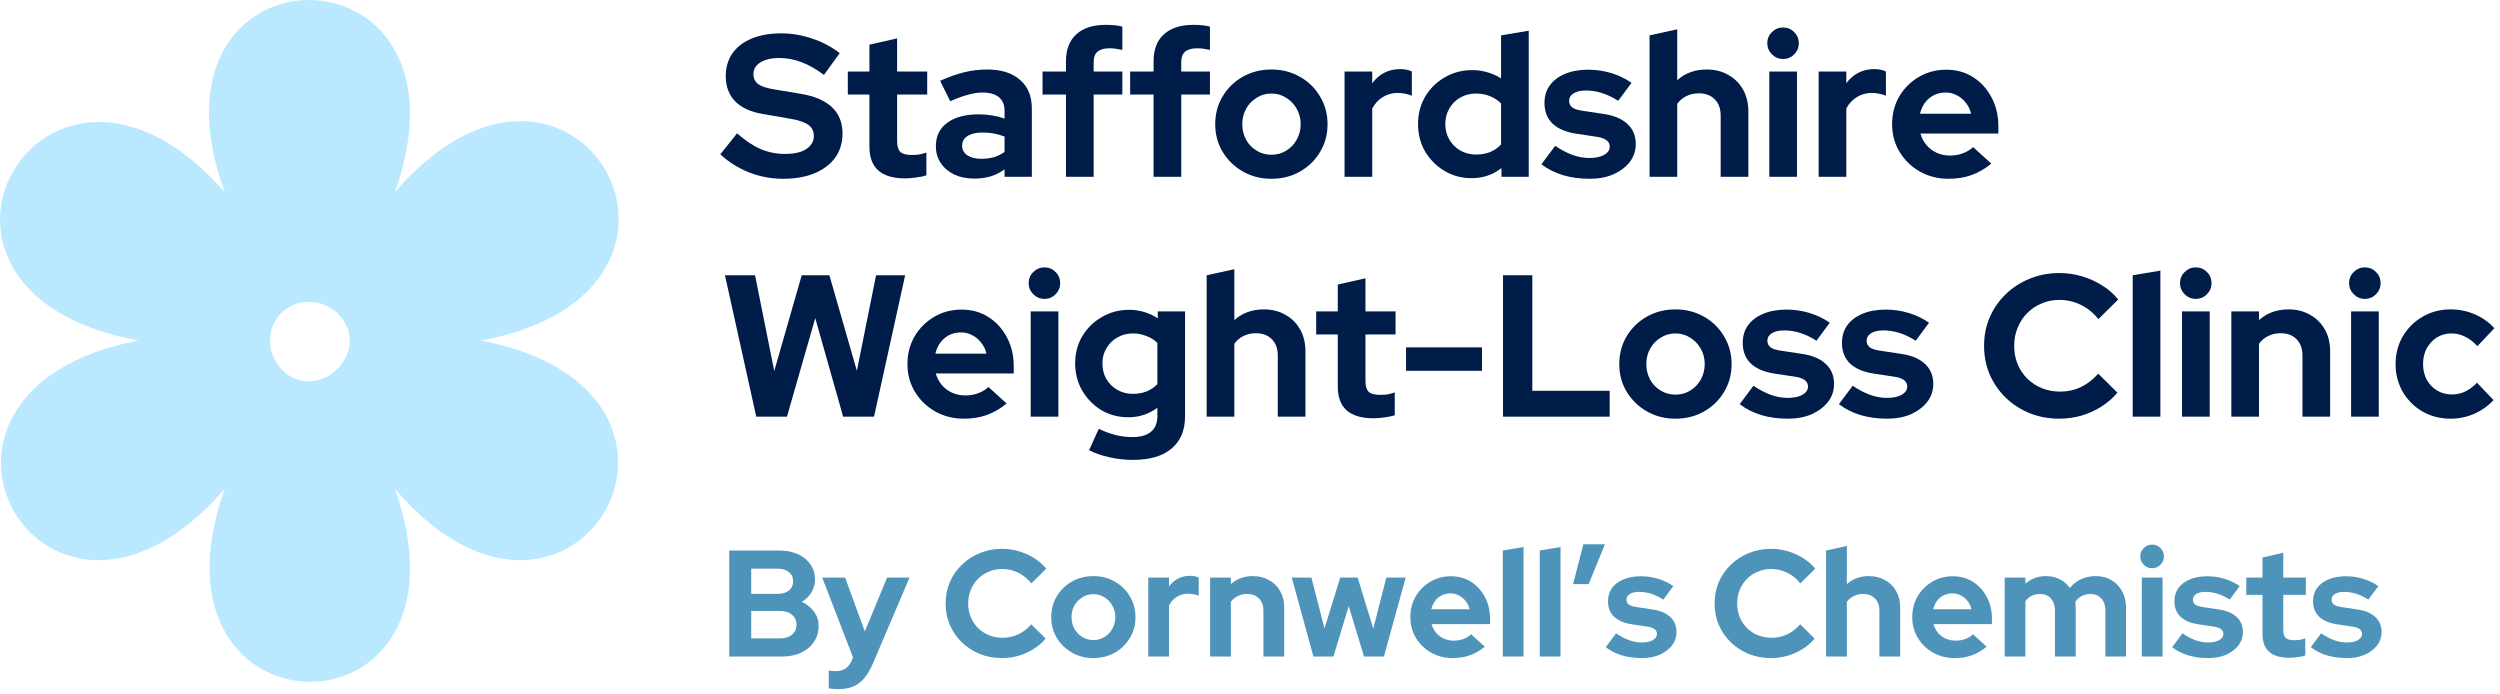 <svg width="198" height="55" viewBox="0 0 198 55" fill="none" xmlns="http://www.w3.org/2000/svg">
<path d="M62.008 14.16C61.101 14.16 60.216 13.995 59.352 13.664C58.488 13.323 57.72 12.843 57.048 12.224L58.376 10.56C59.027 11.136 59.651 11.552 60.248 11.808C60.856 12.064 61.496 12.192 62.168 12.192C62.637 12.192 63.043 12.139 63.384 12.032C63.725 11.915 63.987 11.749 64.168 11.536C64.36 11.323 64.456 11.072 64.456 10.784C64.456 10.4 64.317 10.107 64.04 9.904C63.763 9.691 63.288 9.525 62.616 9.408L60.392 9.024C59.443 8.864 58.717 8.528 58.216 8.016C57.725 7.504 57.48 6.843 57.48 6.032C57.48 5.339 57.656 4.736 58.008 4.224C58.371 3.712 58.877 3.323 59.528 3.056C60.189 2.779 60.973 2.64 61.88 2.64C62.701 2.64 63.517 2.779 64.328 3.056C65.149 3.333 65.875 3.717 66.504 4.208L65.256 5.936C64.083 5.04 62.904 4.592 61.72 4.592C61.304 4.592 60.941 4.645 60.632 4.752C60.323 4.859 60.083 5.008 59.912 5.2C59.752 5.381 59.672 5.6 59.672 5.856C59.672 6.197 59.795 6.464 60.04 6.656C60.285 6.837 60.696 6.976 61.272 7.072L63.384 7.424C64.504 7.605 65.341 7.963 65.896 8.496C66.451 9.019 66.728 9.712 66.728 10.576C66.728 11.301 66.536 11.936 66.152 12.48C65.768 13.013 65.219 13.429 64.504 13.728C63.8 14.016 62.968 14.16 62.008 14.16Z" fill="#001C49"/>
<path d="M71.675 14.128C70.747 14.128 70.043 13.92 69.563 13.504C69.094 13.077 68.859 12.459 68.859 11.648V7.488H67.147V5.664H68.859V3.536L71.051 3.04V5.664H73.435V7.488H71.051V11.2C71.051 11.584 71.137 11.861 71.307 12.032C71.478 12.192 71.777 12.272 72.203 12.272C72.417 12.272 72.609 12.261 72.779 12.24C72.961 12.208 73.158 12.155 73.371 12.08V13.888C73.147 13.963 72.865 14.021 72.523 14.064C72.193 14.107 71.91 14.128 71.675 14.128Z" fill="#001C49"/>
<path d="M77.161 14.144C76.563 14.144 76.035 14.037 75.577 13.824C75.118 13.6 74.761 13.296 74.505 12.912C74.249 12.528 74.121 12.085 74.121 11.584C74.121 10.784 74.419 10.165 75.017 9.728C75.625 9.28 76.457 9.056 77.513 9.056C78.238 9.056 78.921 9.168 79.561 9.392V8.784C79.561 8.304 79.411 7.941 79.113 7.696C78.814 7.451 78.377 7.328 77.801 7.328C77.449 7.328 77.07 7.387 76.665 7.504C76.259 7.611 75.79 7.781 75.257 8.016L74.457 6.4C75.118 6.101 75.747 5.877 76.345 5.728C76.953 5.579 77.561 5.504 78.169 5.504C79.289 5.504 80.158 5.776 80.777 6.32C81.406 6.853 81.721 7.611 81.721 8.592V14H79.561V13.408C79.219 13.664 78.851 13.851 78.457 13.968C78.062 14.085 77.63 14.144 77.161 14.144ZM76.201 11.536C76.201 11.856 76.339 12.112 76.617 12.304C76.894 12.485 77.262 12.576 77.721 12.576C78.083 12.576 78.419 12.533 78.729 12.448C79.038 12.352 79.315 12.213 79.561 12.032V10.816C79.294 10.709 79.017 10.629 78.729 10.576C78.441 10.523 78.131 10.496 77.801 10.496C77.299 10.496 76.905 10.592 76.617 10.784C76.339 10.965 76.201 11.216 76.201 11.536Z" fill="#001C49"/>
<path d="M84.425 14V7.488H82.569V5.664H84.425V4.864C84.425 3.925 84.697 3.211 85.241 2.72C85.785 2.219 86.569 1.968 87.593 1.968C87.817 1.968 88.047 1.979 88.281 2C88.516 2.021 88.719 2.059 88.889 2.112V3.952C88.687 3.909 88.511 3.877 88.361 3.856C88.212 3.835 88.047 3.824 87.865 3.824C87.449 3.824 87.135 3.915 86.921 4.096C86.719 4.267 86.617 4.539 86.617 4.912V5.664H88.889V7.488H86.617V14H84.425Z" fill="#001C49"/>
<path d="M91.363 14V7.488H89.507V5.664H91.363V4.864C91.363 3.925 91.635 3.211 92.179 2.72C92.723 2.219 93.507 1.968 94.531 1.968C94.755 1.968 94.984 1.979 95.219 2C95.453 2.021 95.656 2.059 95.827 2.112V3.952C95.624 3.909 95.448 3.877 95.299 3.856C95.149 3.835 94.984 3.824 94.803 3.824C94.387 3.824 94.072 3.915 93.859 4.096C93.656 4.267 93.555 4.539 93.555 4.912V5.664H95.827V7.488H93.555V14H91.363Z" fill="#001C49"/>
<path d="M100.694 14.16C99.862 14.16 99.11 13.968 98.438 13.584C97.766 13.2 97.232 12.683 96.838 12.032C96.443 11.381 96.246 10.651 96.246 9.84C96.246 9.029 96.438 8.299 96.822 7.648C97.216 6.987 97.75 6.464 98.422 6.08C99.104 5.696 99.862 5.504 100.694 5.504C101.526 5.504 102.278 5.696 102.95 6.08C103.632 6.464 104.166 6.987 104.55 7.648C104.944 8.299 105.142 9.029 105.142 9.84C105.142 10.651 104.944 11.381 104.55 12.032C104.166 12.683 103.638 13.2 102.966 13.584C102.294 13.968 101.536 14.16 100.694 14.16ZM100.694 12.256C101.131 12.256 101.52 12.149 101.862 11.936C102.214 11.723 102.491 11.435 102.694 11.072C102.907 10.699 103.014 10.288 103.014 9.84C103.014 9.381 102.907 8.971 102.694 8.608C102.491 8.245 102.214 7.957 101.862 7.744C101.52 7.52 101.131 7.408 100.694 7.408C100.267 7.408 99.878 7.52 99.526 7.744C99.174 7.957 98.896 8.245 98.694 8.608C98.491 8.971 98.39 9.381 98.39 9.84C98.39 10.288 98.491 10.699 98.694 11.072C98.896 11.435 99.174 11.723 99.526 11.936C99.878 12.149 100.267 12.256 100.694 12.256Z" fill="#001C49"/>
<path d="M106.489 14V5.664H108.681V6.592C108.948 6.229 109.268 5.952 109.641 5.76C110.014 5.568 110.436 5.472 110.905 5.472C111.31 5.483 111.614 5.547 111.817 5.664V7.584C111.657 7.509 111.481 7.456 111.289 7.424C111.097 7.381 110.9 7.36 110.697 7.36C110.27 7.36 109.881 7.467 109.529 7.68C109.177 7.893 108.894 8.197 108.681 8.592V14H106.489Z" fill="#001C49"/>
<path d="M116.548 14.112C115.759 14.112 115.044 13.92 114.404 13.536C113.764 13.152 113.252 12.64 112.868 12C112.495 11.349 112.308 10.624 112.308 9.824C112.308 9.024 112.495 8.304 112.868 7.664C113.252 7.013 113.769 6.501 114.42 6.128C115.071 5.744 115.801 5.552 116.612 5.552C117.028 5.552 117.428 5.611 117.812 5.728C118.196 5.835 118.553 5.995 118.884 6.208V2.8L121.076 2.432V14H118.916V13.312C118.233 13.845 117.444 14.112 116.548 14.112ZM116.9 12.24C117.305 12.24 117.673 12.176 118.004 12.048C118.345 11.909 118.639 11.707 118.884 11.44V8.192C118.639 7.947 118.345 7.755 118.004 7.616C117.663 7.477 117.295 7.408 116.9 7.408C116.441 7.408 116.025 7.515 115.652 7.728C115.289 7.931 115.001 8.219 114.788 8.592C114.575 8.955 114.468 9.365 114.468 9.824C114.468 10.283 114.575 10.693 114.788 11.056C115.001 11.419 115.289 11.707 115.652 11.92C116.025 12.133 116.441 12.24 116.9 12.24Z" fill="#001C49"/>
<path d="M125.906 14.16C125.138 14.16 124.429 14.064 123.778 13.872C123.127 13.669 122.562 13.381 122.082 13.008L123.17 11.552C123.65 11.872 124.109 12.112 124.546 12.272C124.994 12.432 125.437 12.512 125.874 12.512C126.365 12.512 126.754 12.432 127.042 12.272C127.341 12.101 127.49 11.883 127.49 11.616C127.49 11.403 127.405 11.232 127.234 11.104C127.074 10.976 126.813 10.885 126.45 10.832L124.85 10.592C124.018 10.464 123.389 10.197 122.962 9.792C122.535 9.376 122.322 8.832 122.322 8.16C122.322 7.616 122.461 7.152 122.738 6.768C123.026 6.373 123.426 6.069 123.938 5.856C124.461 5.632 125.079 5.52 125.794 5.52C126.402 5.52 126.994 5.605 127.57 5.776C128.157 5.947 128.706 6.208 129.218 6.56L128.162 7.984C127.703 7.696 127.266 7.488 126.85 7.36C126.434 7.232 126.013 7.168 125.586 7.168C125.191 7.168 124.871 7.243 124.626 7.392C124.391 7.541 124.274 7.739 124.274 7.984C124.274 8.208 124.359 8.384 124.53 8.512C124.701 8.64 124.994 8.731 125.41 8.784L126.994 9.024C127.826 9.141 128.461 9.408 128.898 9.824C129.335 10.229 129.554 10.757 129.554 11.408C129.554 11.941 129.394 12.416 129.074 12.832C128.754 13.237 128.322 13.563 127.778 13.808C127.234 14.043 126.61 14.16 125.906 14.16Z" fill="#001C49"/>
<path d="M130.645 14V2.8L132.837 2.32V6.352C133.467 5.787 134.245 5.504 135.173 5.504C135.824 5.504 136.395 5.648 136.885 5.936C137.387 6.213 137.776 6.603 138.053 7.104C138.331 7.595 138.469 8.171 138.469 8.832V14H136.277V9.152C136.277 8.608 136.123 8.181 135.813 7.872C135.504 7.552 135.083 7.392 134.549 7.392C134.176 7.392 133.845 7.467 133.557 7.616C133.269 7.755 133.029 7.957 132.837 8.224V14H130.645Z" fill="#001C49"/>
<path d="M140.13 14V5.664H142.322V14H140.13ZM141.218 4.672C140.876 4.672 140.583 4.549 140.338 4.304C140.092 4.059 139.97 3.765 139.97 3.424C139.97 3.072 140.092 2.779 140.338 2.544C140.583 2.299 140.876 2.176 141.218 2.176C141.57 2.176 141.863 2.299 142.098 2.544C142.343 2.779 142.466 3.072 142.466 3.424C142.466 3.765 142.343 4.059 142.098 4.304C141.863 4.549 141.57 4.672 141.218 4.672Z" fill="#001C49"/>
<path d="M144.036 14V5.664H146.228V6.592C146.495 6.229 146.815 5.952 147.188 5.76C147.561 5.568 147.983 5.472 148.452 5.472C148.857 5.483 149.161 5.547 149.364 5.664V7.584C149.204 7.509 149.028 7.456 148.836 7.424C148.644 7.381 148.447 7.36 148.244 7.36C147.817 7.36 147.428 7.467 147.076 7.68C146.724 7.893 146.441 8.197 146.228 8.592V14H144.036Z" fill="#001C49"/>
<path d="M154.319 14.16C153.487 14.16 152.73 13.968 152.047 13.584C151.375 13.2 150.842 12.683 150.447 12.032C150.052 11.381 149.855 10.651 149.855 9.84C149.855 9.029 150.042 8.299 150.415 7.648C150.799 6.997 151.316 6.48 151.967 6.096C152.618 5.712 153.343 5.52 154.143 5.52C154.943 5.52 155.652 5.717 156.271 6.112C156.89 6.507 157.375 7.04 157.727 7.712C158.09 8.384 158.271 9.147 158.271 10V10.576H152.095C152.191 10.907 152.346 11.205 152.559 11.472C152.783 11.739 153.055 11.947 153.375 12.096C153.706 12.245 154.058 12.32 154.431 12.32C154.804 12.32 155.146 12.261 155.455 12.144C155.775 12.027 156.047 11.861 156.271 11.648L157.711 12.96C157.199 13.376 156.671 13.68 156.127 13.872C155.594 14.064 154.991 14.16 154.319 14.16ZM152.063 9.008H156.111C156.036 8.677 155.898 8.389 155.695 8.144C155.503 7.888 155.268 7.691 154.991 7.552C154.724 7.403 154.426 7.328 154.095 7.328C153.754 7.328 153.444 7.397 153.167 7.536C152.89 7.675 152.655 7.872 152.463 8.128C152.282 8.373 152.148 8.667 152.063 9.008Z" fill="#001C49"/>
<path d="M59.896 33L57.416 21.8H59.8L61.32 29.384L63.496 21.8H65.688L67.864 29.368L69.384 21.8H71.688L69.224 33H66.776L64.568 25.192L62.328 33H59.896Z" fill="#001C49"/>
<path d="M76.335 33.16C75.503 33.16 74.745 32.968 74.063 32.584C73.391 32.2 72.857 31.683 72.463 31.032C72.068 30.381 71.871 29.651 71.871 28.84C71.871 28.029 72.057 27.299 72.431 26.648C72.815 25.997 73.332 25.48 73.983 25.096C74.633 24.712 75.359 24.52 76.159 24.52C76.959 24.52 77.668 24.717 78.287 25.112C78.905 25.507 79.391 26.04 79.743 26.712C80.105 27.384 80.287 28.147 80.287 29V29.576H74.111C74.207 29.907 74.361 30.205 74.575 30.472C74.799 30.739 75.071 30.947 75.391 31.096C75.721 31.245 76.073 31.32 76.447 31.32C76.82 31.32 77.161 31.261 77.471 31.144C77.791 31.027 78.063 30.861 78.287 30.648L79.727 31.96C79.215 32.376 78.687 32.68 78.143 32.872C77.609 33.064 77.007 33.16 76.335 33.16ZM74.079 28.008H78.127C78.052 27.677 77.913 27.389 77.711 27.144C77.519 26.888 77.284 26.691 77.007 26.552C76.74 26.403 76.441 26.328 76.111 26.328C75.769 26.328 75.46 26.397 75.183 26.536C74.905 26.675 74.671 26.872 74.479 27.128C74.297 27.373 74.164 27.667 74.079 28.008Z" fill="#001C49"/>
<path d="M81.63 33V24.664H83.822V33H81.63ZM82.718 23.672C82.376 23.672 82.083 23.549 81.838 23.304C81.592 23.059 81.47 22.765 81.47 22.424C81.47 22.072 81.592 21.779 81.838 21.544C82.083 21.299 82.376 21.176 82.718 21.176C83.07 21.176 83.363 21.299 83.598 21.544C83.843 21.779 83.966 22.072 83.966 22.424C83.966 22.765 83.843 23.059 83.598 23.304C83.363 23.549 83.07 23.672 82.718 23.672Z" fill="#001C49"/>
<path d="M89.728 36.424C89.088 36.424 88.469 36.355 87.872 36.216C87.275 36.088 86.736 35.901 86.256 35.656L87.024 33.96C87.483 34.184 87.93 34.349 88.368 34.456C88.805 34.563 89.243 34.616 89.68 34.616C90.331 34.616 90.821 34.477 91.152 34.2C91.493 33.923 91.664 33.507 91.664 32.952V32.296C90.981 32.797 90.219 33.048 89.376 33.048C88.587 33.048 87.872 32.861 87.232 32.488C86.603 32.104 86.096 31.587 85.712 30.936C85.338 30.285 85.152 29.565 85.152 28.776C85.152 27.987 85.338 27.272 85.712 26.632C86.096 25.992 86.613 25.485 87.264 25.112C87.915 24.728 88.64 24.536 89.44 24.536C89.845 24.536 90.24 24.595 90.624 24.712C91.008 24.829 91.365 24.995 91.696 25.208V24.664H93.856V32.984C93.856 34.083 93.499 34.931 92.784 35.528C92.08 36.125 91.061 36.424 89.728 36.424ZM89.712 31.192C90.117 31.192 90.485 31.128 90.816 31C91.147 30.861 91.429 30.669 91.664 30.424V27.16C91.429 26.925 91.141 26.744 90.8 26.616C90.469 26.477 90.112 26.408 89.728 26.408C89.269 26.408 88.859 26.515 88.496 26.728C88.133 26.931 87.845 27.213 87.632 27.576C87.418 27.928 87.312 28.328 87.312 28.776C87.312 29.235 87.413 29.645 87.616 30.008C87.829 30.371 88.117 30.659 88.48 30.872C88.853 31.085 89.264 31.192 89.712 31.192Z" fill="#001C49"/>
<path d="M95.567 33V21.8L97.759 21.32V25.352C98.388 24.787 99.167 24.504 100.095 24.504C100.746 24.504 101.316 24.648 101.807 24.936C102.308 25.213 102.698 25.603 102.975 26.104C103.252 26.595 103.391 27.171 103.391 27.832V33H101.199V28.152C101.199 27.608 101.044 27.181 100.735 26.872C100.426 26.552 100.004 26.392 99.471 26.392C99.098 26.392 98.767 26.467 98.479 26.616C98.191 26.755 97.951 26.957 97.759 27.224V33H95.567Z" fill="#001C49"/>
<path d="M108.769 33.128C107.841 33.128 107.137 32.92 106.657 32.504C106.188 32.077 105.953 31.459 105.953 30.648V26.488H104.241V24.664H105.953V22.536L108.145 22.04V24.664H110.529V26.488H108.145V30.2C108.145 30.584 108.23 30.861 108.401 31.032C108.572 31.192 108.87 31.272 109.297 31.272C109.51 31.272 109.702 31.261 109.873 31.24C110.054 31.208 110.252 31.155 110.465 31.08V32.888C110.241 32.963 109.958 33.021 109.617 33.064C109.286 33.107 109.004 33.128 108.769 33.128Z" fill="#001C49"/>
<path d="M111.359 29.368V27.512H117.375V29.368H111.359Z" fill="#001C49"/>
<path d="M119.039 33V21.8H121.359V30.952H127.487V33H119.039Z" fill="#001C49"/>
<path d="M132.694 33.16C131.862 33.16 131.11 32.968 130.438 32.584C129.766 32.2 129.232 31.683 128.838 31.032C128.443 30.381 128.246 29.651 128.246 28.84C128.246 28.029 128.438 27.299 128.822 26.648C129.216 25.987 129.75 25.464 130.422 25.08C131.104 24.696 131.862 24.504 132.694 24.504C133.526 24.504 134.278 24.696 134.95 25.08C135.632 25.464 136.166 25.987 136.55 26.648C136.944 27.299 137.142 28.029 137.142 28.84C137.142 29.651 136.944 30.381 136.55 31.032C136.166 31.683 135.638 32.2 134.966 32.584C134.294 32.968 133.536 33.16 132.694 33.16ZM132.694 31.256C133.131 31.256 133.52 31.149 133.862 30.936C134.214 30.723 134.491 30.435 134.694 30.072C134.907 29.699 135.014 29.288 135.014 28.84C135.014 28.381 134.907 27.971 134.694 27.608C134.491 27.245 134.214 26.957 133.862 26.744C133.52 26.52 133.131 26.408 132.694 26.408C132.267 26.408 131.878 26.52 131.526 26.744C131.174 26.957 130.896 27.245 130.694 27.608C130.491 27.971 130.39 28.381 130.39 28.84C130.39 29.288 130.491 29.699 130.694 30.072C130.896 30.435 131.174 30.723 131.526 30.936C131.878 31.149 132.267 31.256 132.694 31.256Z" fill="#001C49"/>
<path d="M141.609 33.16C140.841 33.16 140.132 33.064 139.481 32.872C138.83 32.669 138.265 32.381 137.785 32.008L138.873 30.552C139.353 30.872 139.812 31.112 140.249 31.272C140.697 31.432 141.14 31.512 141.577 31.512C142.068 31.512 142.457 31.432 142.745 31.272C143.044 31.101 143.193 30.883 143.193 30.616C143.193 30.403 143.108 30.232 142.937 30.104C142.777 29.976 142.516 29.885 142.153 29.832L140.553 29.592C139.721 29.464 139.092 29.197 138.665 28.792C138.238 28.376 138.025 27.832 138.025 27.16C138.025 26.616 138.164 26.152 138.441 25.768C138.729 25.373 139.129 25.069 139.641 24.856C140.164 24.632 140.782 24.52 141.497 24.52C142.105 24.52 142.697 24.605 143.273 24.776C143.86 24.947 144.409 25.208 144.921 25.56L143.865 26.984C143.406 26.696 142.969 26.488 142.553 26.36C142.137 26.232 141.716 26.168 141.289 26.168C140.894 26.168 140.574 26.243 140.329 26.392C140.094 26.541 139.977 26.739 139.977 26.984C139.977 27.208 140.062 27.384 140.233 27.512C140.404 27.64 140.697 27.731 141.113 27.784L142.697 28.024C143.529 28.141 144.164 28.408 144.601 28.824C145.038 29.229 145.257 29.757 145.257 30.408C145.257 30.941 145.097 31.416 144.777 31.832C144.457 32.237 144.025 32.563 143.481 32.808C142.937 33.043 142.313 33.16 141.609 33.16Z" fill="#001C49"/>
<path d="M149.468 33.16C148.7 33.16 147.991 33.064 147.34 32.872C146.69 32.669 146.124 32.381 145.644 32.008L146.732 30.552C147.212 30.872 147.671 31.112 148.108 31.272C148.556 31.432 148.999 31.512 149.436 31.512C149.927 31.512 150.316 31.432 150.604 31.272C150.903 31.101 151.052 30.883 151.052 30.616C151.052 30.403 150.967 30.232 150.796 30.104C150.636 29.976 150.375 29.885 150.012 29.832L148.412 29.592C147.58 29.464 146.951 29.197 146.524 28.792C146.098 28.376 145.884 27.832 145.884 27.16C145.884 26.616 146.023 26.152 146.3 25.768C146.588 25.373 146.988 25.069 147.5 24.856C148.023 24.632 148.642 24.52 149.356 24.52C149.964 24.52 150.556 24.605 151.132 24.776C151.719 24.947 152.268 25.208 152.78 25.56L151.724 26.984C151.266 26.696 150.828 26.488 150.412 26.36C149.996 26.232 149.575 26.168 149.148 26.168C148.754 26.168 148.434 26.243 148.188 26.392C147.954 26.541 147.836 26.739 147.836 26.984C147.836 27.208 147.922 27.384 148.092 27.512C148.263 27.64 148.556 27.731 148.972 27.784L150.556 28.024C151.388 28.141 152.023 28.408 152.46 28.824C152.898 29.229 153.116 29.757 153.116 30.408C153.116 30.941 152.956 31.416 152.636 31.832C152.316 32.237 151.884 32.563 151.34 32.808C150.796 33.043 150.172 33.16 149.468 33.16Z" fill="#001C49"/>
<path d="M163.09 33.16C162.258 33.16 161.48 33.016 160.755 32.728C160.029 32.429 159.394 32.019 158.85 31.496C158.317 30.973 157.896 30.365 157.587 29.672C157.288 28.968 157.139 28.211 157.139 27.4C157.139 26.579 157.288 25.821 157.587 25.128C157.896 24.424 158.323 23.811 158.867 23.288C159.411 22.765 160.04 22.36 160.755 22.072C161.48 21.773 162.258 21.624 163.09 21.624C163.709 21.624 164.307 21.709 164.883 21.88C165.459 22.051 165.992 22.291 166.482 22.6C166.984 22.909 167.41 23.283 167.762 23.72L166.195 25.272C165.789 24.771 165.32 24.392 164.786 24.136C164.264 23.88 163.698 23.752 163.09 23.752C162.589 23.752 162.12 23.848 161.682 24.04C161.245 24.221 160.866 24.477 160.546 24.808C160.226 25.128 159.976 25.512 159.794 25.96C159.613 26.397 159.523 26.877 159.523 27.4C159.523 27.912 159.613 28.392 159.794 28.84C159.976 29.277 160.232 29.661 160.562 29.992C160.893 30.312 161.277 30.563 161.714 30.744C162.162 30.925 162.648 31.016 163.171 31.016C163.757 31.016 164.306 30.893 164.818 30.648C165.33 30.403 165.784 30.051 166.178 29.592L167.699 31.096C167.347 31.523 166.925 31.891 166.434 32.2C165.944 32.509 165.411 32.749 164.835 32.92C164.269 33.08 163.688 33.16 163.09 33.16Z" fill="#001C49"/>
<path d="M168.911 33V21.8L171.103 21.432V33H168.911Z" fill="#001C49"/>
<path d="M172.817 33V24.664H175.009V33H172.817ZM173.905 23.672C173.564 23.672 173.27 23.549 173.025 23.304C172.78 23.059 172.657 22.765 172.657 22.424C172.657 22.072 172.78 21.779 173.025 21.544C173.27 21.299 173.564 21.176 173.905 21.176C174.257 21.176 174.55 21.299 174.785 21.544C175.03 21.779 175.153 22.072 175.153 22.424C175.153 22.765 175.03 23.059 174.785 23.304C174.55 23.549 174.257 23.672 173.905 23.672Z" fill="#001C49"/>
<path d="M176.723 33V24.664H178.915V25.352C179.545 24.787 180.323 24.504 181.251 24.504C181.902 24.504 182.473 24.648 182.963 24.936C183.465 25.213 183.854 25.603 184.131 26.104C184.409 26.595 184.547 27.171 184.547 27.832V33H182.355V28.152C182.355 27.608 182.201 27.181 181.891 26.872C181.582 26.552 181.161 26.392 180.627 26.392C180.254 26.392 179.923 26.467 179.635 26.616C179.347 26.755 179.107 26.957 178.915 27.224V33H176.723Z" fill="#001C49"/>
<path d="M186.208 33V24.664H188.4V33H186.208ZM187.296 23.672C186.954 23.672 186.661 23.549 186.416 23.304C186.17 23.059 186.048 22.765 186.048 22.424C186.048 22.072 186.17 21.779 186.416 21.544C186.661 21.299 186.954 21.176 187.296 21.176C187.648 21.176 187.941 21.299 188.176 21.544C188.421 21.779 188.544 22.072 188.544 22.424C188.544 22.765 188.421 23.059 188.176 23.304C187.941 23.549 187.648 23.672 187.296 23.672Z" fill="#001C49"/>
<path d="M194.098 33.16C193.277 33.16 192.535 32.973 191.874 32.6C191.213 32.216 190.69 31.699 190.306 31.048C189.922 30.387 189.73 29.651 189.73 28.84C189.73 28.019 189.922 27.283 190.306 26.632C190.69 25.981 191.213 25.464 191.874 25.08C192.535 24.696 193.277 24.504 194.098 24.504C194.759 24.504 195.389 24.632 195.986 24.888C196.594 25.144 197.117 25.512 197.554 25.992L196.21 27.416C195.901 27.075 195.575 26.824 195.234 26.664C194.903 26.493 194.541 26.408 194.146 26.408C193.719 26.408 193.335 26.515 192.994 26.728C192.663 26.941 192.397 27.229 192.194 27.592C192.002 27.955 191.906 28.371 191.906 28.84C191.906 29.288 192.002 29.699 192.194 30.072C192.397 30.435 192.674 30.723 193.026 30.936C193.378 31.139 193.767 31.24 194.194 31.24C194.567 31.24 194.914 31.165 195.234 31.016C195.565 30.856 195.879 30.621 196.178 30.312L197.49 31.688C197.063 32.147 196.551 32.509 195.954 32.776C195.357 33.032 194.738 33.16 194.098 33.16Z" fill="#001C49"/>
<path d="M57.756 52V43.6H61.704C62.272 43.6 62.768 43.696 63.192 43.888C63.616 44.08 63.948 44.352 64.188 44.704C64.428 45.048 64.548 45.448 64.548 45.904C64.548 46.272 64.452 46.612 64.26 46.924C64.076 47.228 63.824 47.476 63.504 47.668C63.912 47.86 64.236 48.12 64.476 48.448C64.716 48.776 64.836 49.148 64.836 49.564C64.836 50.044 64.712 50.468 64.464 50.836C64.224 51.204 63.88 51.492 63.432 51.7C62.992 51.9 62.48 52 61.896 52H57.756ZM59.496 47.032H61.596C61.972 47.032 62.268 46.944 62.484 46.768C62.708 46.584 62.82 46.34 62.82 46.036C62.82 45.732 62.708 45.492 62.484 45.316C62.268 45.132 61.972 45.04 61.596 45.04H59.496V47.032ZM59.496 50.56H61.764C62.164 50.56 62.484 50.464 62.724 50.272C62.964 50.072 63.084 49.808 63.084 49.48C63.084 49.144 62.964 48.88 62.724 48.688C62.484 48.488 62.164 48.388 61.764 48.388H59.496V50.56Z" fill="#4E93B9"/>
<path d="M66.381 54.58C66.237 54.58 66.097 54.572 65.961 54.556C65.833 54.548 65.725 54.536 65.637 54.52V53.104C65.797 53.136 65.989 53.152 66.213 53.152C66.813 53.152 67.229 52.868 67.461 52.3L67.557 52.06L65.121 45.748H66.933L68.493 50.008L70.257 45.748H72.033L69.153 52.504C68.937 53.008 68.701 53.412 68.445 53.716C68.189 54.02 67.893 54.24 67.557 54.376C67.229 54.512 66.837 54.58 66.381 54.58Z" fill="#4E93B9"/>
<path d="M79.357 52.12C78.733 52.12 78.149 52.012 77.605 51.796C77.061 51.572 76.585 51.264 76.177 50.872C75.777 50.48 75.461 50.024 75.229 49.504C75.005 48.976 74.893 48.408 74.893 47.8C74.893 47.184 75.005 46.616 75.229 46.096C75.461 45.568 75.781 45.108 76.189 44.716C76.597 44.324 77.069 44.02 77.605 43.804C78.149 43.58 78.733 43.468 79.357 43.468C79.821 43.468 80.269 43.532 80.701 43.66C81.133 43.788 81.533 43.968 81.901 44.2C82.277 44.432 82.597 44.712 82.861 45.04L81.685 46.204C81.381 45.828 81.029 45.544 80.629 45.352C80.237 45.16 79.813 45.064 79.357 45.064C78.981 45.064 78.629 45.136 78.301 45.28C77.973 45.416 77.689 45.608 77.449 45.856C77.209 46.096 77.021 46.384 76.885 46.72C76.749 47.048 76.681 47.408 76.681 47.8C76.681 48.184 76.749 48.544 76.885 48.88C77.021 49.208 77.213 49.496 77.461 49.744C77.709 49.984 77.997 50.172 78.325 50.308C78.661 50.444 79.025 50.512 79.417 50.512C79.857 50.512 80.269 50.42 80.653 50.236C81.037 50.052 81.377 49.788 81.673 49.444L82.813 50.572C82.549 50.892 82.233 51.168 81.865 51.4C81.497 51.632 81.097 51.812 80.665 51.94C80.241 52.06 79.805 52.12 79.357 52.12Z" fill="#4E93B9"/>
<path d="M86.594 52.12C85.97 52.12 85.406 51.976 84.902 51.688C84.398 51.4 83.998 51.012 83.702 50.524C83.406 50.036 83.258 49.488 83.258 48.88C83.258 48.272 83.402 47.724 83.69 47.236C83.986 46.74 84.386 46.348 84.89 46.06C85.402 45.772 85.97 45.628 86.594 45.628C87.218 45.628 87.782 45.772 88.286 46.06C88.798 46.348 89.198 46.74 89.486 47.236C89.782 47.724 89.93 48.272 89.93 48.88C89.93 49.488 89.782 50.036 89.486 50.524C89.198 51.012 88.802 51.4 88.298 51.688C87.794 51.976 87.226 52.12 86.594 52.12ZM86.594 50.692C86.922 50.692 87.214 50.612 87.47 50.452C87.734 50.292 87.942 50.076 88.094 49.804C88.254 49.524 88.334 49.216 88.334 48.88C88.334 48.536 88.254 48.228 88.094 47.956C87.942 47.684 87.734 47.468 87.47 47.308C87.214 47.14 86.922 47.056 86.594 47.056C86.274 47.056 85.982 47.14 85.718 47.308C85.454 47.468 85.246 47.684 85.094 47.956C84.942 48.228 84.866 48.536 84.866 48.88C84.866 49.216 84.942 49.524 85.094 49.804C85.246 50.076 85.454 50.292 85.718 50.452C85.982 50.612 86.274 50.692 86.594 50.692Z" fill="#4E93B9"/>
<path d="M90.941 52V45.748H92.585V46.444C92.785 46.172 93.025 45.964 93.305 45.82C93.585 45.676 93.901 45.604 94.253 45.604C94.557 45.612 94.785 45.66 94.937 45.748V47.188C94.817 47.132 94.685 47.092 94.541 47.068C94.397 47.036 94.249 47.02 94.097 47.02C93.777 47.02 93.485 47.1 93.221 47.26C92.957 47.42 92.745 47.648 92.585 47.944V52H90.941Z" fill="#4E93B9"/>
<path d="M95.839 52V45.748H97.483V46.264C97.955 45.84 98.539 45.628 99.235 45.628C99.723 45.628 100.151 45.736 100.519 45.952C100.895 46.16 101.187 46.452 101.395 46.828C101.603 47.196 101.707 47.628 101.707 48.124V52H100.063V48.364C100.063 47.956 99.947 47.636 99.715 47.404C99.483 47.164 99.167 47.044 98.767 47.044C98.487 47.044 98.239 47.1 98.023 47.212C97.807 47.316 97.627 47.468 97.483 47.668V52H95.839Z" fill="#4E93B9"/>
<path d="M104.023 52L102.308 45.748H103.868L104.899 49.78L106.147 45.748H107.527L108.763 49.792L109.796 45.748H111.331L109.604 52H108.032L106.819 48.004L105.607 52H104.023Z" fill="#4E93B9"/>
<path d="M115.048 52.12C114.424 52.12 113.856 51.976 113.344 51.688C112.84 51.4 112.44 51.012 112.144 50.524C111.848 50.036 111.7 49.488 111.7 48.88C111.7 48.272 111.84 47.724 112.12 47.236C112.408 46.748 112.796 46.36 113.284 46.072C113.772 45.784 114.316 45.64 114.916 45.64C115.516 45.64 116.048 45.788 116.512 46.084C116.976 46.38 117.34 46.78 117.604 47.284C117.876 47.788 118.012 48.36 118.012 49V49.432H113.38C113.452 49.68 113.568 49.904 113.728 50.104C113.896 50.304 114.1 50.46 114.34 50.572C114.588 50.684 114.852 50.74 115.132 50.74C115.412 50.74 115.668 50.696 115.9 50.608C116.14 50.52 116.344 50.396 116.512 50.236L117.592 51.22C117.208 51.532 116.812 51.76 116.404 51.904C116.004 52.048 115.552 52.12 115.048 52.12ZM113.356 48.256H116.392C116.336 48.008 116.232 47.792 116.08 47.608C115.936 47.416 115.76 47.268 115.552 47.164C115.352 47.052 115.128 46.996 114.88 46.996C114.624 46.996 114.392 47.048 114.184 47.152C113.976 47.256 113.8 47.404 113.656 47.596C113.52 47.78 113.42 48 113.356 48.256Z" fill="#4E93B9"/>
<path d="M119.019 52V43.6L120.663 43.324V52H119.019Z" fill="#4E93B9"/>
<path d="M121.949 52V43.6L123.593 43.324V52H121.949Z" fill="#4E93B9"/>
<path d="M124.587 46.264L125.403 43.108H127.107L125.823 46.264H124.587Z" fill="#4E93B9"/>
<path d="M130.043 52.12C129.467 52.12 128.935 52.048 128.447 51.904C127.959 51.752 127.535 51.536 127.175 51.256L127.991 50.164C128.351 50.404 128.695 50.584 129.023 50.704C129.359 50.824 129.691 50.884 130.019 50.884C130.387 50.884 130.679 50.824 130.895 50.704C131.119 50.576 131.231 50.412 131.231 50.212C131.231 50.052 131.167 49.924 131.039 49.828C130.919 49.732 130.723 49.664 130.451 49.624L129.251 49.444C128.627 49.348 128.155 49.148 127.835 48.844C127.515 48.532 127.355 48.124 127.355 47.62C127.355 47.212 127.459 46.864 127.667 46.576C127.883 46.28 128.183 46.052 128.567 45.892C128.959 45.724 129.423 45.64 129.959 45.64C130.415 45.64 130.859 45.704 131.291 45.832C131.731 45.96 132.143 46.156 132.527 46.42L131.735 47.488C131.391 47.272 131.063 47.116 130.751 47.02C130.439 46.924 130.123 46.876 129.803 46.876C129.507 46.876 129.267 46.932 129.083 47.044C128.907 47.156 128.819 47.304 128.819 47.488C128.819 47.656 128.883 47.788 129.011 47.884C129.139 47.98 129.359 48.048 129.671 48.088L130.859 48.268C131.483 48.356 131.959 48.556 132.287 48.868C132.615 49.172 132.779 49.568 132.779 50.056C132.779 50.456 132.659 50.812 132.419 51.124C132.179 51.428 131.855 51.672 131.447 51.856C131.039 52.032 130.571 52.12 130.043 52.12Z" fill="#4E93B9"/>
<path d="M140.259 52.12C139.635 52.12 139.051 52.012 138.507 51.796C137.963 51.572 137.487 51.264 137.079 50.872C136.679 50.48 136.363 50.024 136.131 49.504C135.907 48.976 135.795 48.408 135.795 47.8C135.795 47.184 135.907 46.616 136.131 46.096C136.363 45.568 136.683 45.108 137.091 44.716C137.499 44.324 137.971 44.02 138.507 43.804C139.051 43.58 139.635 43.468 140.259 43.468C140.723 43.468 141.171 43.532 141.603 43.66C142.035 43.788 142.435 43.968 142.803 44.2C143.179 44.432 143.499 44.712 143.763 45.04L142.587 46.204C142.283 45.828 141.931 45.544 141.531 45.352C141.139 45.16 140.715 45.064 140.259 45.064C139.883 45.064 139.531 45.136 139.203 45.28C138.875 45.416 138.591 45.608 138.351 45.856C138.111 46.096 137.923 46.384 137.787 46.72C137.651 47.048 137.583 47.408 137.583 47.8C137.583 48.184 137.651 48.544 137.787 48.88C137.923 49.208 138.115 49.496 138.363 49.744C138.611 49.984 138.899 50.172 139.227 50.308C139.563 50.444 139.927 50.512 140.319 50.512C140.759 50.512 141.171 50.42 141.555 50.236C141.939 50.052 142.279 49.788 142.575 49.444L143.715 50.572C143.451 50.892 143.135 51.168 142.767 51.4C142.399 51.632 141.999 51.812 141.567 51.94C141.143 52.06 140.707 52.12 140.259 52.12Z" fill="#4E93B9"/>
<path d="M144.625 52V43.6L146.269 43.24V46.264C146.741 45.84 147.325 45.628 148.021 45.628C148.509 45.628 148.937 45.736 149.305 45.952C149.681 46.16 149.973 46.452 150.181 46.828C150.389 47.196 150.493 47.628 150.493 48.124V52H148.849V48.364C148.849 47.956 148.733 47.636 148.501 47.404C148.269 47.164 147.953 47.044 147.553 47.044C147.273 47.044 147.025 47.1 146.809 47.212C146.593 47.316 146.413 47.468 146.269 47.668V52H144.625Z" fill="#4E93B9"/>
<path d="M154.798 52.12C154.174 52.12 153.606 51.976 153.094 51.688C152.59 51.4 152.19 51.012 151.894 50.524C151.598 50.036 151.45 49.488 151.45 48.88C151.45 48.272 151.59 47.724 151.87 47.236C152.158 46.748 152.546 46.36 153.034 46.072C153.522 45.784 154.066 45.64 154.666 45.64C155.266 45.64 155.798 45.788 156.262 46.084C156.726 46.38 157.09 46.78 157.354 47.284C157.626 47.788 157.762 48.36 157.762 49V49.432H153.13C153.202 49.68 153.318 49.904 153.478 50.104C153.646 50.304 153.85 50.46 154.09 50.572C154.338 50.684 154.602 50.74 154.882 50.74C155.162 50.74 155.418 50.696 155.65 50.608C155.89 50.52 156.094 50.396 156.262 50.236L157.342 51.22C156.958 51.532 156.562 51.76 156.154 51.904C155.754 52.048 155.302 52.12 154.798 52.12ZM153.106 48.256H156.142C156.086 48.008 155.982 47.792 155.83 47.608C155.686 47.416 155.51 47.268 155.302 47.164C155.102 47.052 154.878 46.996 154.63 46.996C154.374 46.996 154.142 47.048 153.934 47.152C153.726 47.256 153.55 47.404 153.406 47.596C153.27 47.78 153.17 48 153.106 48.256Z" fill="#4E93B9"/>
<path d="M158.769 52V45.748H160.413V46.228C160.861 45.828 161.405 45.628 162.045 45.628C162.453 45.628 162.817 45.712 163.137 45.88C163.457 46.04 163.721 46.268 163.929 46.564C164.185 46.26 164.485 46.028 164.829 45.868C165.181 45.708 165.569 45.628 165.993 45.628C166.465 45.628 166.877 45.736 167.229 45.952C167.589 46.16 167.869 46.452 168.069 46.828C168.277 47.196 168.381 47.628 168.381 48.124V52H166.749V48.364C166.749 47.956 166.641 47.636 166.425 47.404C166.209 47.164 165.921 47.044 165.561 47.044C165.313 47.044 165.085 47.096 164.877 47.2C164.677 47.304 164.505 47.46 164.361 47.668C164.369 47.74 164.377 47.812 164.385 47.884C164.393 47.956 164.397 48.036 164.397 48.124V52H162.753V48.364C162.753 47.956 162.645 47.636 162.429 47.404C162.221 47.164 161.937 47.044 161.577 47.044C161.329 47.044 161.105 47.092 160.905 47.188C160.713 47.284 160.549 47.428 160.413 47.62V52H158.769Z" fill="#4E93B9"/>
<path d="M169.632 52V45.748H171.276V52H169.632ZM170.448 45.004C170.192 45.004 169.972 44.912 169.788 44.728C169.604 44.544 169.512 44.324 169.512 44.068C169.512 43.804 169.604 43.584 169.788 43.408C169.972 43.224 170.192 43.132 170.448 43.132C170.712 43.132 170.932 43.224 171.108 43.408C171.292 43.584 171.384 43.804 171.384 44.068C171.384 44.324 171.292 44.544 171.108 44.728C170.932 44.912 170.712 45.004 170.448 45.004Z" fill="#4E93B9"/>
<path d="M174.902 52.12C174.326 52.12 173.794 52.048 173.306 51.904C172.818 51.752 172.394 51.536 172.034 51.256L172.85 50.164C173.21 50.404 173.554 50.584 173.882 50.704C174.218 50.824 174.55 50.884 174.878 50.884C175.246 50.884 175.538 50.824 175.754 50.704C175.978 50.576 176.09 50.412 176.09 50.212C176.09 50.052 176.026 49.924 175.898 49.828C175.778 49.732 175.582 49.664 175.31 49.624L174.11 49.444C173.486 49.348 173.014 49.148 172.694 48.844C172.374 48.532 172.214 48.124 172.214 47.62C172.214 47.212 172.318 46.864 172.526 46.576C172.742 46.28 173.042 46.052 173.426 45.892C173.818 45.724 174.282 45.64 174.818 45.64C175.274 45.64 175.718 45.704 176.15 45.832C176.59 45.96 177.002 46.156 177.386 46.42L176.594 47.488C176.25 47.272 175.922 47.116 175.61 47.02C175.298 46.924 174.982 46.876 174.662 46.876C174.366 46.876 174.126 46.932 173.942 47.044C173.766 47.156 173.678 47.304 173.678 47.488C173.678 47.656 173.742 47.788 173.87 47.884C173.998 47.98 174.218 48.048 174.53 48.088L175.718 48.268C176.342 48.356 176.818 48.556 177.146 48.868C177.474 49.172 177.638 49.568 177.638 50.056C177.638 50.456 177.518 50.812 177.278 51.124C177.038 51.428 176.714 51.672 176.306 51.856C175.898 52.032 175.43 52.12 174.902 52.12Z" fill="#4E93B9"/>
<path d="M181.303 52.096C180.607 52.096 180.079 51.94 179.719 51.628C179.367 51.308 179.191 50.844 179.191 50.236V47.116H177.907V45.748H179.191V44.152L180.835 43.78V45.748H182.623V47.116H180.835V49.9C180.835 50.188 180.899 50.396 181.027 50.524C181.155 50.644 181.379 50.704 181.699 50.704C181.859 50.704 182.003 50.696 182.131 50.68C182.267 50.656 182.415 50.616 182.575 50.56V51.916C182.407 51.972 182.195 52.016 181.939 52.048C181.691 52.08 181.479 52.096 181.303 52.096Z" fill="#4E93B9"/>
<path d="M185.883 52.12C185.307 52.12 184.775 52.048 184.287 51.904C183.799 51.752 183.375 51.536 183.015 51.256L183.831 50.164C184.191 50.404 184.535 50.584 184.863 50.704C185.199 50.824 185.531 50.884 185.859 50.884C186.227 50.884 186.519 50.824 186.735 50.704C186.959 50.576 187.071 50.412 187.071 50.212C187.071 50.052 187.007 49.924 186.879 49.828C186.759 49.732 186.563 49.664 186.291 49.624L185.091 49.444C184.467 49.348 183.995 49.148 183.675 48.844C183.355 48.532 183.195 48.124 183.195 47.62C183.195 47.212 183.299 46.864 183.507 46.576C183.723 46.28 184.023 46.052 184.407 45.892C184.799 45.724 185.263 45.64 185.799 45.64C186.255 45.64 186.699 45.704 187.131 45.832C187.571 45.96 187.983 46.156 188.367 46.42L187.575 47.488C187.231 47.272 186.903 47.116 186.591 47.02C186.279 46.924 185.963 46.876 185.643 46.876C185.347 46.876 185.107 46.932 184.923 47.044C184.747 47.156 184.659 47.304 184.659 47.488C184.659 47.656 184.723 47.788 184.851 47.884C184.979 47.98 185.199 48.048 185.511 48.088L186.699 48.268C187.323 48.356 187.799 48.556 188.127 48.868C188.455 49.172 188.619 49.568 188.619 50.056C188.619 50.456 188.499 50.812 188.259 51.124C188.019 51.428 187.695 51.672 187.287 51.856C186.879 52.032 186.411 52.12 185.883 52.12Z" fill="#4E93B9"/>
<path fill-rule="evenodd" clip-rule="evenodd" d="M31.284 15.21C45.46 -1.15 59.294 23.049 38.115 26.968C59.294 31.058 45.289 55.087 31.284 38.727C38.457 59.176 10.618 59.006 17.791 38.727C3.616 55.087 -10.219 31.058 10.96 26.968C-10.389 23.049 3.616 -0.98 17.791 15.21C10.447 -5.07 38.457 -5.07 31.284 15.21ZM24.452 23.901C26.16 23.901 27.697 25.264 27.697 26.968C27.697 28.672 26.16 30.206 24.452 30.206C22.744 30.206 21.378 28.672 21.378 26.968C21.378 25.264 22.744 23.901 24.452 23.901Z" fill="#BAE9FF"/>
</svg>
